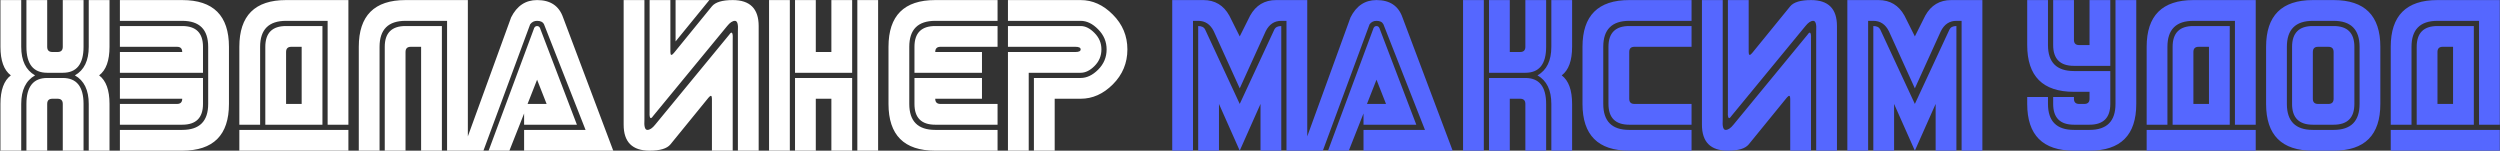 <?xml version="1.0" encoding="UTF-8"?> <svg xmlns="http://www.w3.org/2000/svg" width="4231" height="255" viewBox="0 0 4231 255" fill="none"><rect x="0" y="0" width="4231" height="255" fill="#333333" stroke="none"/><path d="M150.184 255V175.898C150.184 152.461 142.371 136.348 126.746 127.559C142.371 118.77 150.184 102.656 150.184 79.219V0.117H185.34V79.219C185.34 102.656 179.48 118.77 167.762 127.559C179.48 136.348 185.34 152.461 185.34 175.898V255H150.184ZM35.926 255H0.77V175.898C0.77 152.461 6.629 136.348 18.348 127.559C6.629 118.77 0.77 102.656 0.77 79.219V0.117H35.926V79.219C35.926 102.656 43.738 118.77 59.363 127.559C43.738 136.348 35.926 152.461 35.926 175.898V255ZM106.238 175.898C106.238 170.039 103.309 167.109 97.449 167.109H88.66C82.801 167.109 79.871 170.039 79.871 175.898V255H44.715V175.898C44.715 146.602 56.434 131.953 79.871 131.953H106.238C129.676 131.953 141.395 146.602 141.395 175.898V255H106.238V175.898ZM141.395 79.219C141.395 108.516 129.676 123.164 106.238 123.164H79.871C56.434 123.164 44.715 108.516 44.715 79.219V0.117H79.871V79.219C79.871 85.078 82.801 88.008 88.66 88.008H97.449C103.309 88.008 106.238 85.078 106.238 79.219V0.117H141.395V79.219ZM343.543 175.898C343.543 199.336 331.824 211.055 308.387 211.055H202.918V175.898H299.598C305.457 175.898 308.387 172.969 308.387 167.109H202.918V131.953H343.543V175.898ZM202.918 123.164V88.008H308.387C308.387 82.148 305.457 79.219 299.598 79.219H202.918V44.062H308.387C331.824 44.062 343.543 55.781 343.543 79.219V123.164H202.918ZM387.488 175.898C387.488 228.633 361.121 255 308.387 255H202.918V219.844H308.387C337.684 219.844 352.332 205.195 352.332 175.898V79.219C352.332 49.922 337.684 35.273 308.387 35.273H202.918V0.117H308.387C361.121 0.117 387.488 26.484 387.488 79.219V175.898ZM405.066 211.055V79.219C405.066 26.484 431.434 0.117 484.168 0.117H589.637V211.055H554.48V35.273H484.168C454.871 35.273 440.223 49.922 440.223 79.219V211.055H405.066ZM449.012 79.219C449.012 55.781 460.73 44.062 484.168 44.062H545.691V211.055H449.012V79.219ZM589.637 219.844V255H405.066V219.844H589.637ZM510.535 79.219H492.957C487.098 79.219 484.168 82.148 484.168 88.008V175.898H510.535V79.219ZM607.215 79.219C607.215 26.484 633.582 0.117 686.316 0.117H791.785V255H756.629V35.273H686.316C657.02 35.273 642.371 49.922 642.371 79.219V255H607.215V79.219ZM651.16 79.219C651.16 55.781 662.879 44.062 686.316 44.062H747.84V255H712.684V79.219H695.105C689.246 79.219 686.316 82.148 686.316 88.008V255H651.16V79.219ZM887 219.844H991.004L920.691 41.133C918.738 37.227 914.832 35.273 908.973 35.273C904.09 35.273 900.184 37.227 897.254 41.133L818.152 255H782.996L865.027 29.414C874.793 9.883 889.441 0.117 908.973 0.117C931.434 0.117 946.082 9.883 952.918 29.414L1037.88 255H887V219.844ZM887 211.055V192.012L862.098 255H826.941L903.113 49.922C904.09 46.016 906.043 44.062 908.973 44.062C911.902 44.062 913.855 46.016 914.832 49.922L976.355 211.055H887ZM908.973 134.883L892.859 175.898H925.086L908.973 134.883ZM1090.61 0.117V202.266C1089.83 213.984 1091.49 219.844 1095.59 219.844C1099.7 219.844 1104.09 216.914 1108.78 211.055L1234.17 58.711C1238.86 51.68 1240.81 55.195 1240.03 69.258V255H1204.87V167.109C1204.87 161.25 1202.92 160.664 1199.01 165.352L1134.56 244.453C1128.7 251.484 1116.98 255 1099.4 255C1070.11 255 1055.46 240.352 1055.46 211.055V0.117H1090.61ZM1248.82 255V52.852C1249.6 41.133 1247.94 35.273 1243.84 35.273C1239.73 35.273 1235.34 38.203 1230.65 44.062L1105.26 196.406C1100.57 203.438 1098.62 199.922 1099.4 185.859V0.117H1134.56V88.008C1134.56 93.867 1136.51 94.453 1140.42 89.766L1204.87 10.664C1210.73 3.633 1222.45 0.117 1240.03 0.117C1269.32 0.117 1283.97 14.766 1283.97 44.062V255H1248.82ZM1143.35 0.117V70.137L1200.48 0.117H1143.35ZM1442.18 131.953V255H1407.02V167.109H1380.65V255H1345.5V131.953H1442.18ZM1345.5 0.117H1380.65V88.008H1407.02V0.117H1442.18V123.164H1345.5V0.117ZM1450.96 0.117H1486.12V255H1450.96V0.117ZM1301.55 0.117H1336.71V255H1301.55V0.117ZM1503.7 79.219C1503.7 26.484 1530.07 0.117 1582.8 0.117H1688.27V35.273H1582.8C1553.5 35.273 1538.86 49.922 1538.86 79.219V175.898C1538.86 205.195 1553.5 219.844 1582.8 219.844H1688.27V255H1582.8C1530.07 255 1503.7 228.633 1503.7 175.898V79.219ZM1547.64 123.164V79.219C1547.64 55.781 1559.36 44.062 1582.8 44.062H1688.27V79.219H1591.59C1585.73 79.219 1582.8 82.148 1582.8 88.008H1661.9V123.164H1547.64ZM1547.64 131.953H1661.9V167.109H1582.8C1582.8 172.969 1585.73 175.898 1591.59 175.898H1688.27V211.055H1582.8C1559.36 211.055 1547.64 199.336 1547.64 175.898V131.953ZM1908 83.613C1908 106.66 1899.79 126.387 1883.39 142.793C1867.18 159.004 1849.01 167.109 1828.89 167.109H1784.95V255H1749.79V131.953H1828.89C1839.25 131.953 1849.11 127.266 1858.48 117.891C1868.05 108.32 1872.84 96.894 1872.84 83.613C1872.84 70.527 1868.05 59.199 1858.48 49.629C1849.11 40.059 1839.25 35.273 1828.89 35.273H1705.85V0.117H1828.89C1849.01 0.117 1867.18 8.32 1883.39 24.727C1899.79 41.133 1908 60.762 1908 83.613ZM1864.05 83.613C1864.05 94.551 1860.14 103.926 1852.33 111.738C1844.71 119.355 1836.9 123.164 1828.89 123.164H1741V255H1705.85V88.008H1820.11C1825.96 88.008 1828.89 86.543 1828.89 83.613C1828.89 80.684 1825.96 79.219 1820.11 79.219H1705.85V44.062H1828.89C1836.9 44.062 1844.71 47.969 1852.33 55.781C1860.14 63.594 1864.05 72.871 1864.05 83.613Z" fill="white"></path><path d="M1983.88 255V0.117H2036.61C2056.14 0.117 2070.79 8.906 2080.55 26.484L2098.13 61.641L2115.71 26.484C2125.48 8.906 2140.12 0.117 2159.66 0.117H2212.39V255H2177.23V35.273H2168.45C2156.73 35.273 2147.94 41.133 2142.08 52.852L2098.13 149.531L2054.19 52.852C2048.33 41.133 2039.54 35.273 2027.82 35.273H2019.03V255H1983.88ZM2027.82 255V44.062C2033.68 44.062 2037.59 46.016 2039.54 49.922L2098.13 175.898L2156.73 49.922C2158.68 46.016 2162.59 44.062 2168.45 44.062V255H2133.29V175.898L2098.13 255L2062.98 175.898V255H2027.82ZM2307.61 219.844H2411.61L2341.3 41.133C2339.34 37.227 2335.44 35.273 2329.58 35.273C2324.7 35.273 2320.79 37.227 2317.86 41.133L2238.76 255H2203.6L2285.63 29.414C2295.4 9.883 2310.05 0.117 2329.58 0.117C2352.04 0.117 2366.69 9.883 2373.52 29.414L2458.48 255H2307.61V219.844ZM2307.61 211.055V192.012L2282.7 255H2247.55L2323.72 49.922C2324.7 46.016 2326.65 44.062 2329.58 44.062C2332.51 44.062 2334.46 46.016 2335.44 49.922L2396.96 211.055H2307.61ZM2329.58 134.883L2313.46 175.898H2345.69L2329.58 134.883ZM2581.53 131.953C2604.97 131.953 2616.69 146.602 2616.69 175.898V255H2581.53V175.898C2581.53 170.039 2578.6 167.109 2572.74 167.109H2555.16V255H2520.01V131.953H2581.53ZM2520.01 123.164V0.117H2555.16V88.008H2572.74C2578.6 88.008 2581.53 85.078 2581.53 79.219V0.117H2616.69V79.219C2616.69 108.516 2604.97 123.164 2581.53 123.164H2520.01ZM2625.48 175.898C2625.48 152.461 2617.66 136.348 2602.04 127.559C2617.66 118.77 2625.48 102.656 2625.48 79.219V0.117H2660.63V79.219C2660.63 102.656 2654.77 118.77 2643.05 127.559C2654.77 136.348 2660.63 152.461 2660.63 175.898V255H2625.48V175.898ZM2476.06 0.117H2511.22V255H2476.06V0.117ZM2678.21 79.219C2678.21 26.484 2704.58 0.117 2757.31 0.117H2862.78V35.273H2757.31C2728.02 35.273 2713.37 49.922 2713.37 79.219V175.898C2713.37 205.195 2728.02 219.844 2757.31 219.844H2862.78V255H2757.31C2704.58 255 2678.21 228.633 2678.21 175.898V79.219ZM2722.16 79.219C2722.16 55.781 2733.88 44.062 2757.31 44.062H2862.78V79.219H2766.1C2760.24 79.219 2757.31 82.148 2757.31 88.008V167.109C2757.31 172.969 2760.24 175.898 2766.1 175.898H2862.78V211.055H2757.31C2733.88 211.055 2722.16 199.336 2722.16 175.898V79.219ZM2915.52 0.117V202.266C2914.73 213.984 2916.39 219.844 2920.5 219.844C2924.6 219.844 2928.99 216.914 2933.68 211.055L3059.07 58.711C3063.76 51.68 3065.71 55.195 3064.93 69.258V255H3029.77V167.109C3029.77 161.25 3027.82 160.664 3023.91 165.352L2959.46 244.453C2953.6 251.484 2941.88 255 2924.3 255C2895.01 255 2880.36 240.352 2880.36 211.055V0.117H2915.52ZM3073.72 255V52.852C3074.5 41.133 3072.84 35.273 3068.74 35.273C3064.64 35.273 3060.24 38.203 3055.55 44.062L2930.16 196.406C2925.48 203.438 2923.52 199.922 2924.3 185.859V0.117H2959.46V88.008C2959.46 93.867 2961.41 94.453 2965.32 89.766L3029.77 10.664C3035.63 3.633 3047.35 0.117 3064.93 0.117C3094.23 0.117 3108.88 14.766 3108.88 44.062V255H3073.72ZM3126.45 255V0.117H3179.19C3198.72 0.117 3213.37 8.906 3223.13 26.484L3240.71 61.641L3258.29 26.484C3268.05 8.906 3282.7 0.117 3302.23 0.117H3354.97V255H3319.81V35.273H3311.02C3299.3 35.273 3290.52 41.133 3284.66 52.852L3240.71 149.531L3196.77 52.852C3190.91 41.133 3182.12 35.273 3170.4 35.273H3161.61V255H3126.45ZM3170.4 255V44.062C3176.26 44.062 3180.16 46.016 3182.12 49.922L3240.71 175.898L3299.3 49.922C3301.26 46.016 3305.16 44.062 3311.02 44.062V255H3275.87V175.898L3240.71 255L3205.55 175.898V255H3170.4ZM3615.42 175.898C3615.42 228.633 3589.05 255 3536.32 255H3509.95C3457.21 255 3430.85 228.633 3430.85 175.898V164.18H3466V175.898C3466 205.195 3480.65 219.844 3509.95 219.844H3536.32C3565.61 219.844 3580.26 205.195 3580.26 175.898V0.117H3615.42V175.898ZM3536.32 155.391H3509.95C3457.21 155.391 3430.85 129.023 3430.85 76.289V0.117H3466V76.289C3466 105.586 3480.65 120.234 3509.95 120.234H3571.47V175.898C3571.47 199.336 3559.75 211.055 3536.32 211.055H3509.95C3486.51 211.055 3474.79 199.336 3474.79 175.898V164.18H3509.95V167.109C3509.95 172.969 3512.88 175.898 3518.74 175.898H3527.53C3533.39 175.898 3536.32 172.969 3536.32 167.109V155.391ZM3571.47 111.445H3509.95C3486.51 111.445 3474.79 99.727 3474.79 76.289V0.117H3509.95V67.5C3509.95 73.359 3512.88 76.289 3518.74 76.289H3536.32V0.117H3571.47V111.445ZM3633 211.055V79.219C3633 26.484 3659.36 0.117 3712.1 0.117H3817.57V211.055H3782.41V35.273H3712.1C3682.8 35.273 3668.15 49.922 3668.15 79.219V211.055H3633ZM3676.94 79.219C3676.94 55.781 3688.66 44.062 3712.1 44.062H3773.62V211.055H3676.94V79.219ZM3817.57 219.844V255H3633V219.844H3817.57ZM3738.46 79.219H3720.89C3715.03 79.219 3712.1 82.148 3712.1 88.008V175.898H3738.46V79.219ZM4028.5 79.219V175.898C4028.5 228.633 4002.14 255 3949.4 255H3914.25C3861.51 255 3835.14 228.633 3835.14 175.898V79.219C3835.14 26.484 3861.51 0.117 3914.25 0.117H3949.4C4002.14 0.117 4028.5 26.484 4028.5 79.219ZM3984.56 79.219V175.898C3984.56 199.336 3972.84 211.055 3949.4 211.055H3914.25C3890.81 211.055 3879.09 199.336 3879.09 175.898V79.219C3879.09 55.781 3890.81 44.062 3914.25 44.062H3949.4C3972.84 44.062 3984.56 55.781 3984.56 79.219ZM3993.35 79.219C3993.35 49.922 3978.7 35.273 3949.4 35.273H3914.25C3884.95 35.273 3870.3 49.922 3870.3 79.219V175.898C3870.3 205.195 3884.95 219.844 3914.25 219.844H3949.4C3978.7 219.844 3993.35 205.195 3993.35 175.898V79.219ZM3949.4 88.008C3949.4 82.148 3946.47 79.219 3940.61 79.219H3923.04C3917.18 79.219 3914.25 82.148 3914.25 88.008V167.109C3914.25 172.969 3917.18 175.898 3923.04 175.898H3940.61C3946.47 175.898 3949.4 172.969 3949.4 167.109V88.008ZM4046.08 211.055V79.219C4046.08 26.484 4072.45 0.117 4125.18 0.117H4230.65V211.055H4195.5V35.273H4125.18C4095.89 35.273 4081.24 49.922 4081.24 79.219V211.055H4046.08ZM4090.03 79.219C4090.03 55.781 4101.75 44.062 4125.18 44.062H4186.71V211.055H4090.03V79.219ZM4230.65 219.844V255H4046.08V219.844H4230.65ZM4151.55 79.219H4133.97C4128.11 79.219 4125.18 82.148 4125.18 88.008V175.898H4151.55V79.219Z" fill="#5567FF"></path></svg> 